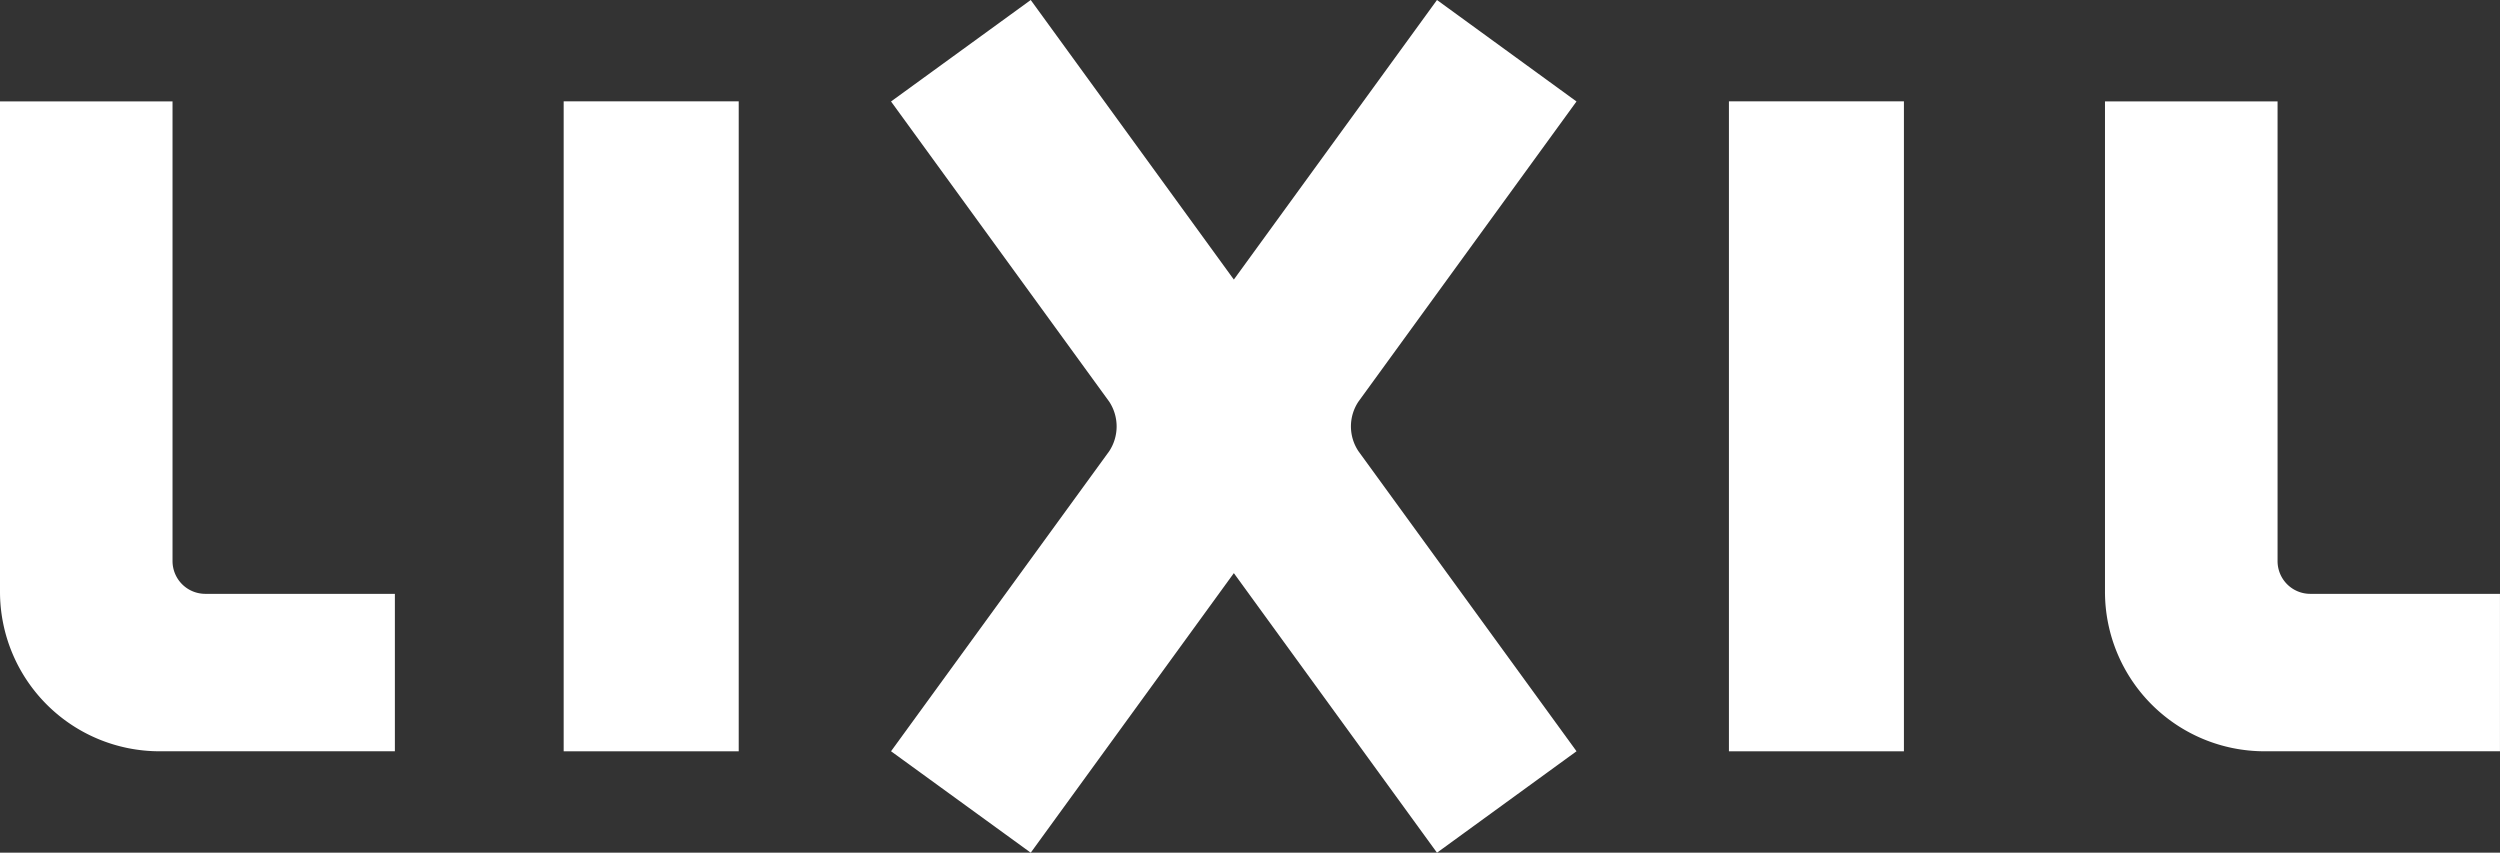 <svg id="logo_lixil_w" xmlns="http://www.w3.org/2000/svg" width="90.319" height="30.806" viewBox="0 0 90.319 30.806">
  <rect x="0" y="0" width="90.319" height="30.806" fill="#333333" stroke="none"/>
  <path id="パス_124881" data-name="パス 124881" d="M20.927,23.518a1.184,1.184,0,0,1-1.182-1.184V5.727H13.512V23.44a5.765,5.765,0,0,0,5.766,5.766h8.5V23.518Z" transform="translate(-13.512 -2.064)" fill="#fff"/>
  <path id="パス_124882" data-name="パス 124882" d="M60.228,23.518a1.181,1.181,0,0,1-1.18-1.184V5.727H52.813V23.44a5.763,5.763,0,0,0,5.764,5.766h8.506V23.518Z" transform="translate(23.235 -2.064)" fill="#fff"/>
  <rect id="長方形_24704" data-name="長方形 24704" width="6.324" height="23.482" transform="translate(20.364 3.661)" fill="#fff"/>
  <rect id="長方形_24705" data-name="長方形 24705" width="6.322" height="23.482" transform="translate(62.462 3.661)" fill="#fff"/>
  <path id="パス_124883" data-name="パス 124883" d="M47.033,18.345,54.912,7.5,49.872,3.834l-7.339,10.1-7.338-10.1L30.148,7.5l7.883,10.846a1.63,1.63,0,0,1,0,1.788L30.148,30.975l5.047,3.665,7.338-10.1,7.339,10.1,5.041-3.665L47.033,20.133a1.615,1.615,0,0,1,0-1.788" transform="translate(2.043 -3.834)" fill="#fff"/>
</svg>
